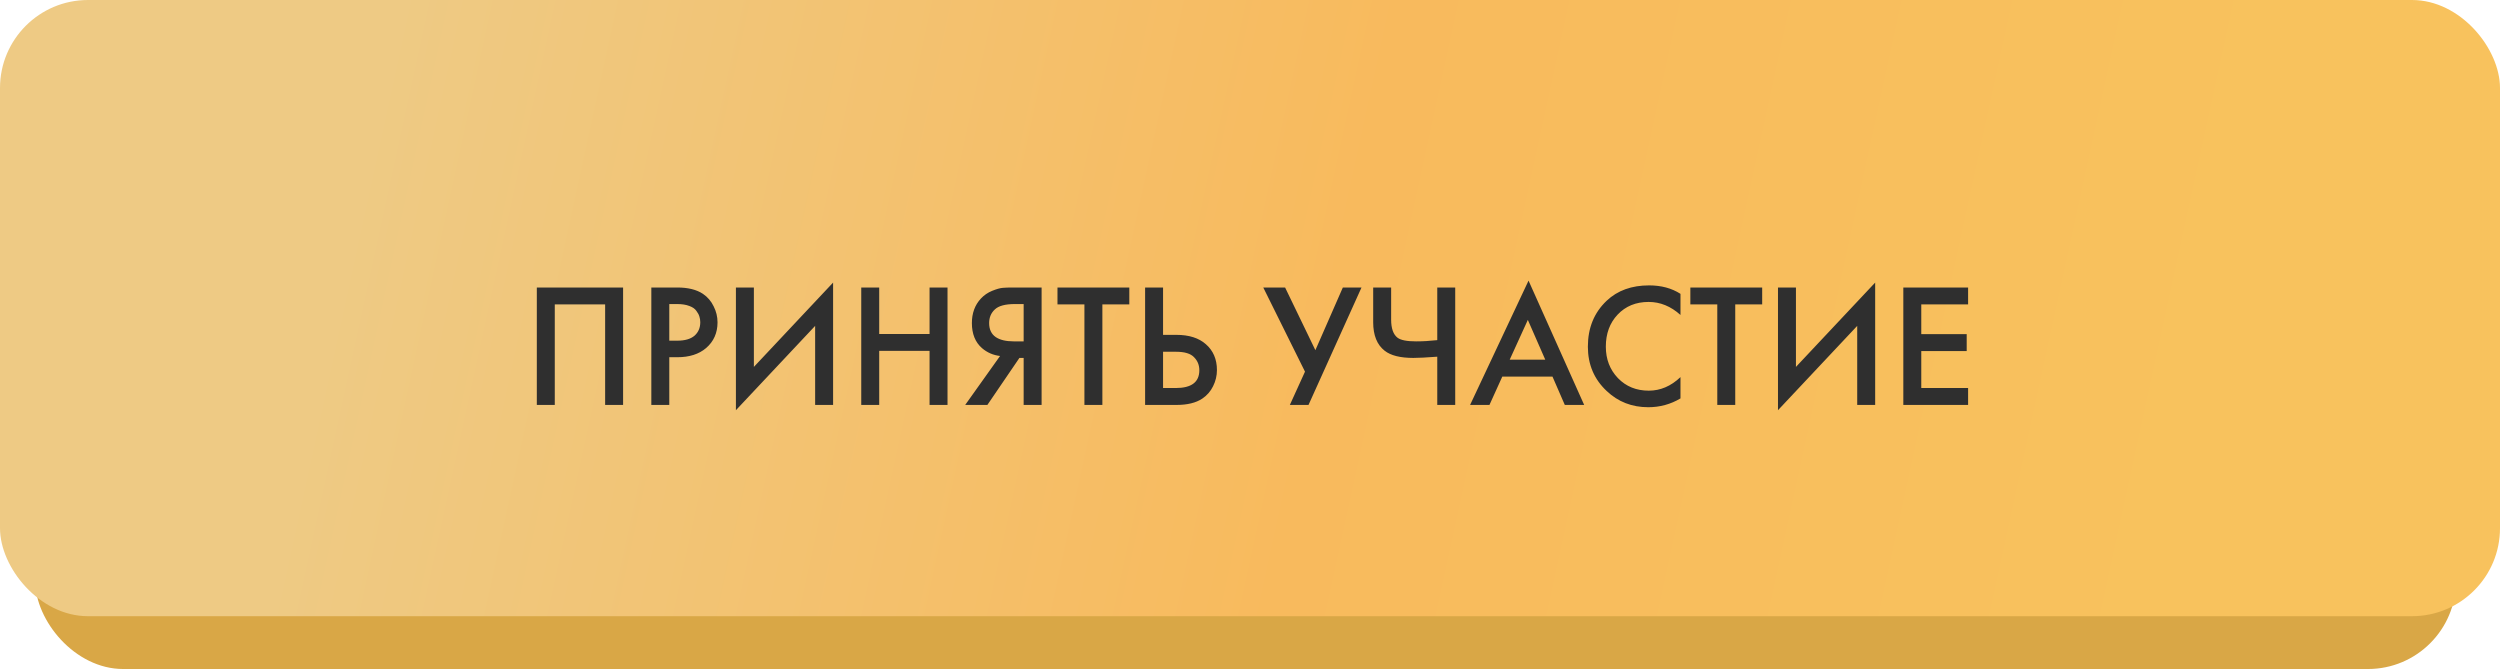 <?xml version="1.0" encoding="UTF-8"?> <svg xmlns="http://www.w3.org/2000/svg" width="284" height="76" viewBox="0 0 284 76" fill="none"> <rect x="4" y="36" width="275" height="40" rx="10" fill="#D9A746"></rect> <rect width="284" height="70" rx="10" fill="url(#paint0_linear_311_193)"></rect> <path d="M60.983 32.66H70.783V46H68.743V34.58H63.023V46H60.983V32.66ZM73.991 32.66H76.931C78.157 32.66 79.131 32.9 79.851 33.38C80.384 33.74 80.791 34.213 81.071 34.8C81.364 35.373 81.511 35.98 81.511 36.62C81.511 37.82 81.077 38.793 80.211 39.54C79.397 40.233 78.311 40.58 76.951 40.58H76.031V46H73.991V32.66ZM76.031 34.54V38.7H76.951C77.804 38.7 78.451 38.513 78.891 38.14C79.331 37.753 79.551 37.24 79.551 36.6C79.551 36.373 79.517 36.16 79.451 35.96C79.397 35.76 79.284 35.547 79.111 35.32C78.951 35.08 78.684 34.893 78.311 34.76C77.937 34.613 77.477 34.54 76.931 34.54H76.031ZM92.6 46V37.02L83.6 46.6V32.66H85.64V41.68L94.64 32.1V46H92.6ZM99.878 32.66V37.94H105.598V32.66H107.638V46H105.598V39.86H99.878V46H97.838V32.66H99.878ZM109.646 46L113.606 40.44C112.819 40.347 112.133 40.047 111.546 39.54C110.786 38.873 110.406 37.927 110.406 36.7C110.406 35.58 110.746 34.653 111.426 33.92C111.786 33.533 112.213 33.24 112.706 33.04C113.199 32.84 113.599 32.727 113.906 32.7C114.213 32.673 114.593 32.66 115.046 32.66H118.326V46H116.286V40.66H115.806L112.166 46H109.646ZM116.286 34.54H115.286C114.193 34.54 113.433 34.747 113.006 35.16C112.579 35.56 112.366 36.073 112.366 36.7C112.366 37.42 112.619 37.953 113.126 38.3C113.606 38.62 114.286 38.78 115.166 38.78H116.286V34.54ZM128.29 34.58H125.23V46H123.19V34.58H120.13V32.66H128.29V34.58ZM130.084 46V32.66H132.124V38.04H133.644C135.071 38.04 136.184 38.393 136.984 39.1C137.824 39.833 138.244 40.813 138.244 42.04C138.244 42.68 138.098 43.293 137.804 43.88C137.524 44.453 137.118 44.92 136.584 45.28C135.864 45.76 134.891 46 133.664 46H130.084ZM132.124 39.96V44.08H133.564C135.351 44.08 136.244 43.407 136.244 42.06C136.244 41.473 136.044 40.98 135.644 40.58C135.258 40.167 134.578 39.96 133.604 39.96H132.124ZM143.507 32.66H145.987L149.427 39.78L152.547 32.66H154.667L148.647 46H146.527L148.247 42.22L143.507 32.66ZM163.273 46V40.52C162.06 40.613 161.153 40.66 160.553 40.66C159.073 40.66 157.986 40.387 157.293 39.84C156.426 39.16 155.993 38.08 155.993 36.6V32.66H158.033V36.3C158.033 37.3 158.273 37.987 158.753 38.36C159.113 38.64 159.82 38.78 160.873 38.78C161.633 38.78 162.433 38.733 163.273 38.64V32.66H165.313V46H163.273ZM177.762 46L176.362 42.78H170.662L169.202 46H167.002L173.642 31.88L179.962 46H177.762ZM171.502 40.86H175.542L173.562 36.34L171.502 40.86ZM190.902 33.38V35.78C189.809 34.793 188.602 34.3 187.282 34.3C185.842 34.3 184.669 34.78 183.762 35.74C182.869 36.687 182.422 37.9 182.422 39.38C182.422 40.807 182.882 42 183.802 42.96C184.722 43.907 185.889 44.38 187.302 44.38C188.622 44.38 189.822 43.867 190.902 42.84V45.26C189.782 45.927 188.562 46.26 187.242 46.26C185.389 46.26 183.815 45.647 182.522 44.42C181.095 43.087 180.382 41.407 180.382 39.38C180.382 37.247 181.095 35.507 182.522 34.16C183.749 33 185.355 32.42 187.342 32.42C188.715 32.42 189.902 32.74 190.902 33.38ZM200.184 34.58H197.124V46H195.084V34.58H192.024V32.66H200.184V34.58ZM210.979 46V37.02L201.979 46.6V32.66H204.019V41.68L213.019 32.1V46H210.979ZM223.577 32.66V34.58H218.257V37.96H223.417V39.88H218.257V44.08H223.577V46H216.217V32.66H223.577Z" fill="#2F2F2F"></path> <defs> <linearGradient id="paint0_linear_311_193" x1="43.898" y1="5.347" x2="249.155" y2="50.033" gradientUnits="userSpaceOnUse"> <stop offset="0.001" stop-color="#EECA84"></stop> <stop offset="0.532" stop-color="#F8BA5D"></stop> <stop offset="1" stop-color="#F8C25D"></stop> </linearGradient> </defs> </svg> 